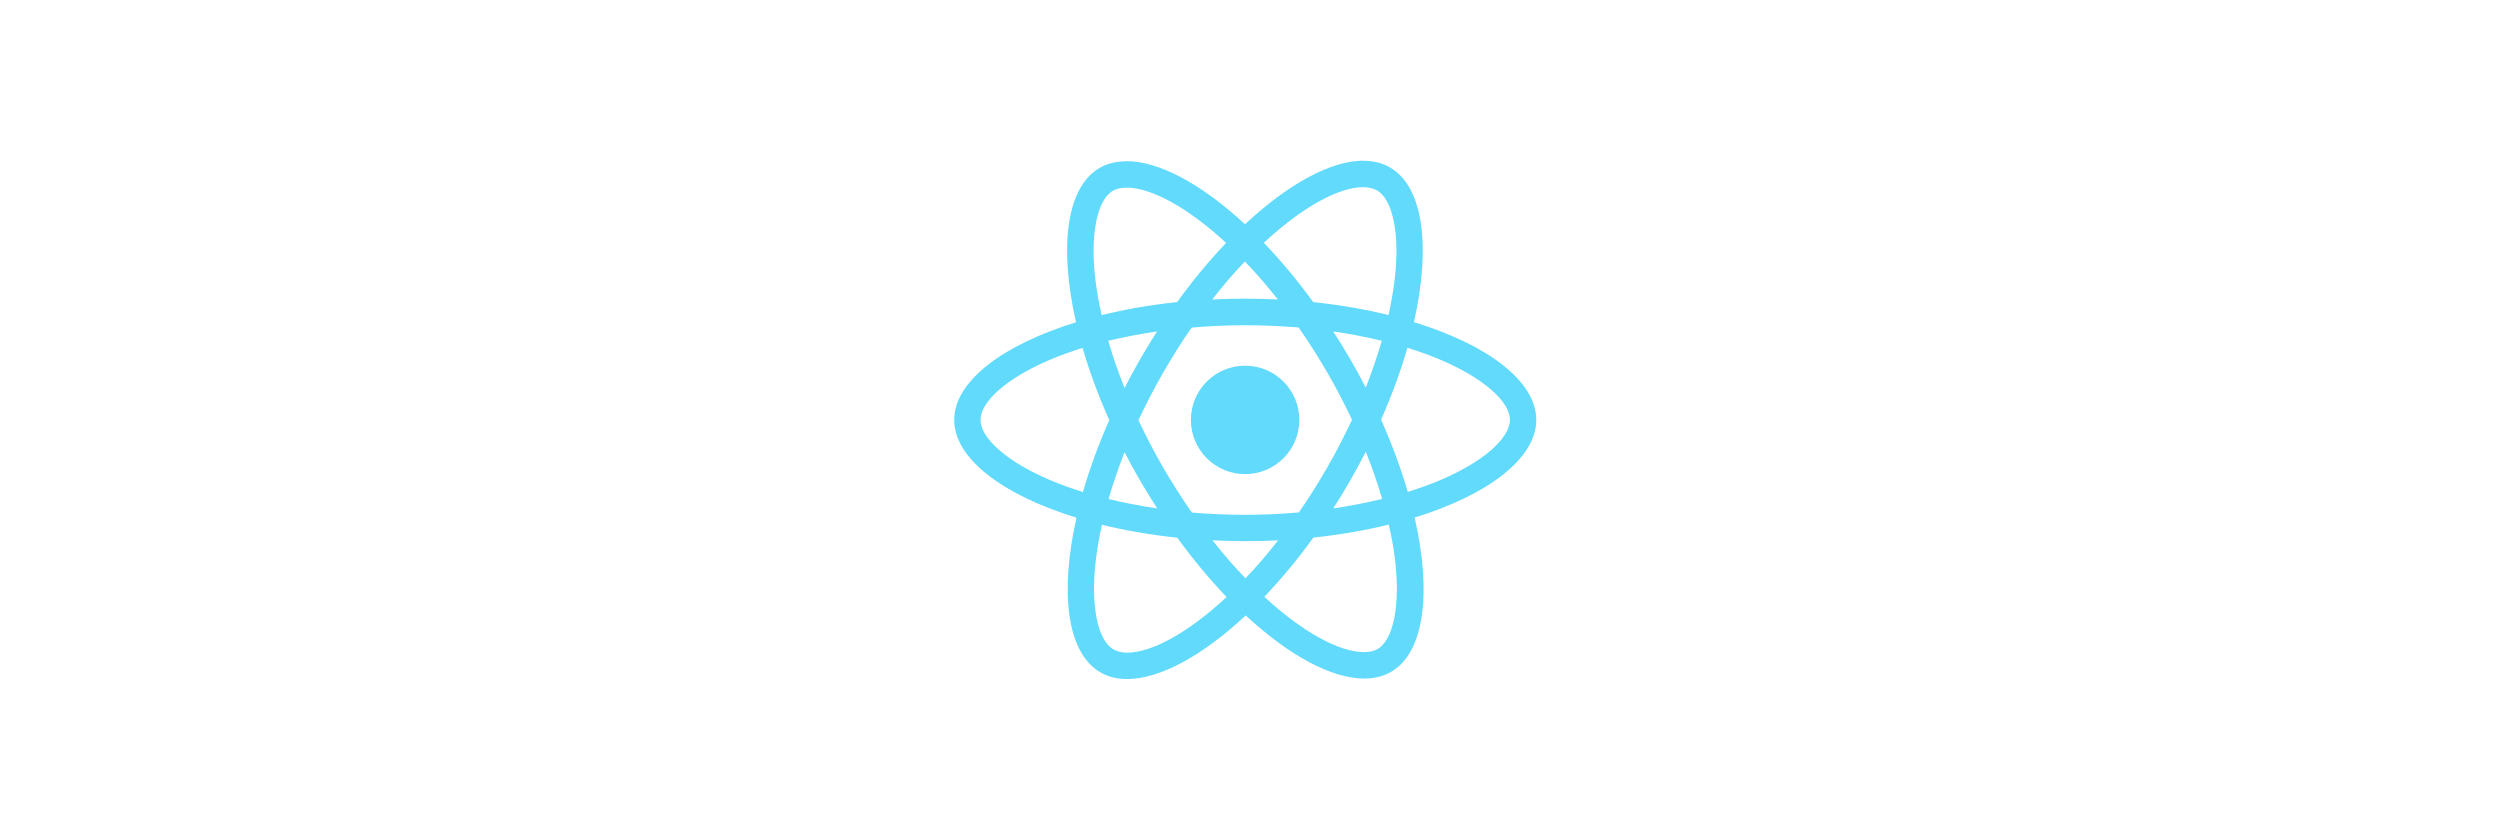 <svg xmlns="http://www.w3.org/2000/svg" fill="none" viewBox="0 0 262 88" height="88" width="262">
<path fill="#61DAFB" d="M161 44.006C161 39.965 155.939 36.136 148.181 33.761C149.971 25.853 149.176 19.561 145.669 17.547C144.861 17.075 143.916 16.851 142.884 16.851V19.623C143.456 19.623 143.916 19.735 144.301 19.947C145.992 20.917 146.726 24.61 146.154 29.359C146.017 30.528 145.794 31.759 145.52 33.015C143.083 32.418 140.422 31.958 137.625 31.659C135.946 29.359 134.205 27.27 132.452 25.442C136.506 21.675 140.31 19.611 142.896 19.611V16.838C139.477 16.838 135.001 19.275 130.475 23.503C125.949 19.3 121.473 16.888 118.054 16.888V19.661C120.628 19.661 124.445 21.712 128.498 25.455C126.757 27.283 125.017 29.359 123.363 31.659C120.553 31.958 117.892 32.418 115.455 33.027C115.169 31.784 114.958 30.578 114.809 29.421C114.224 24.672 114.945 20.979 116.624 19.997C116.997 19.773 117.482 19.673 118.054 19.673V16.901C117.009 16.901 116.064 17.124 115.244 17.597C111.75 19.611 110.967 25.89 112.769 33.773C105.036 36.16 100 39.978 100 44.006C100 48.047 105.061 51.877 112.819 54.252C111.029 62.159 111.825 68.451 115.331 70.465C116.139 70.938 117.084 71.162 118.128 71.162C121.548 71.162 126.024 68.724 130.55 64.497C135.076 68.7 139.552 71.112 142.971 71.112C144.015 71.112 144.96 70.888 145.781 70.415C149.275 68.401 150.058 62.122 148.255 54.239C155.964 51.864 161 48.035 161 44.006ZM144.811 35.713C144.351 37.317 143.779 38.971 143.133 40.624C142.623 39.629 142.088 38.635 141.504 37.64C140.932 36.645 140.323 35.675 139.713 34.731C141.479 34.992 143.182 35.315 144.811 35.713ZM139.117 48.955C138.147 50.633 137.152 52.225 136.12 53.705C134.267 53.866 132.39 53.953 130.5 53.953C128.623 53.953 126.745 53.866 124.905 53.717C123.873 52.237 122.866 50.658 121.896 48.992C120.951 47.363 120.093 45.71 119.31 44.043C120.081 42.377 120.951 40.711 121.883 39.082C122.853 37.404 123.848 35.812 124.88 34.333C126.733 34.171 128.61 34.084 130.5 34.084C132.377 34.084 134.255 34.171 136.095 34.32C137.127 35.8 138.134 37.379 139.104 39.045C140.049 40.674 140.907 42.328 141.69 43.994C140.907 45.66 140.049 47.326 139.117 48.955ZM143.133 47.338C143.804 49.005 144.376 50.671 144.849 52.287C143.22 52.685 141.504 53.021 139.726 53.282C140.335 52.324 140.944 51.342 141.516 50.335C142.088 49.34 142.623 48.333 143.133 47.338ZM130.525 60.605C129.369 59.412 128.212 58.081 127.068 56.626C128.187 56.676 129.331 56.713 130.488 56.713C131.656 56.713 132.813 56.689 133.944 56.626C132.825 58.081 131.669 59.412 130.525 60.605ZM121.274 53.282C119.509 53.021 117.805 52.697 116.176 52.299C116.636 50.696 117.208 49.042 117.855 47.388C118.365 48.383 118.899 49.377 119.484 50.372C120.068 51.367 120.665 52.337 121.274 53.282ZM130.463 27.407C131.619 28.601 132.775 29.931 133.919 31.386C132.8 31.336 131.656 31.299 130.5 31.299C129.331 31.299 128.175 31.324 127.043 31.386C128.162 29.931 129.319 28.601 130.463 27.407ZM121.262 34.731C120.652 35.688 120.043 36.67 119.471 37.677C118.899 38.672 118.365 39.667 117.855 40.661C117.183 38.995 116.611 37.329 116.139 35.713C117.768 35.327 119.484 34.992 121.262 34.731ZM110.009 50.298C105.608 48.42 102.76 45.958 102.76 44.006C102.76 42.054 105.608 39.58 110.009 37.715C111.078 37.255 112.247 36.844 113.453 36.459C114.162 38.896 115.095 41.432 116.251 44.031C115.107 46.617 114.187 49.141 113.491 51.566C112.26 51.18 111.091 50.758 110.009 50.298ZM116.699 68.065C115.008 67.096 114.274 63.403 114.846 58.653C114.983 57.484 115.206 56.253 115.48 54.998C117.917 55.594 120.578 56.054 123.375 56.353C125.054 58.653 126.795 60.742 128.548 62.57C124.494 66.337 120.69 68.401 118.104 68.401C117.544 68.389 117.072 68.277 116.699 68.065ZM146.191 58.591C146.776 63.341 146.055 67.033 144.376 68.016C144.003 68.24 143.518 68.339 142.946 68.339C140.372 68.339 136.555 66.287 132.502 62.545C134.243 60.717 135.983 58.641 137.637 56.34C140.447 56.042 143.108 55.582 145.545 54.973C145.831 56.228 146.055 57.435 146.191 58.591ZM150.978 50.298C149.909 50.758 148.74 51.168 147.534 51.553C146.826 49.116 145.893 46.58 144.737 43.981C145.881 41.395 146.801 38.871 147.497 36.446C148.728 36.832 149.897 37.255 150.991 37.715C155.392 39.592 158.24 42.054 158.24 44.006C158.227 45.958 155.38 48.433 150.978 50.298Z"></path>
<path fill="#61DAFB" d="M130.488 49.688C133.626 49.688 136.17 47.144 136.17 44.006C136.17 40.868 133.626 38.324 130.488 38.324C127.35 38.324 124.806 40.868 124.806 44.006C124.806 47.144 127.35 49.688 130.488 49.688Z"></path>
</svg>
